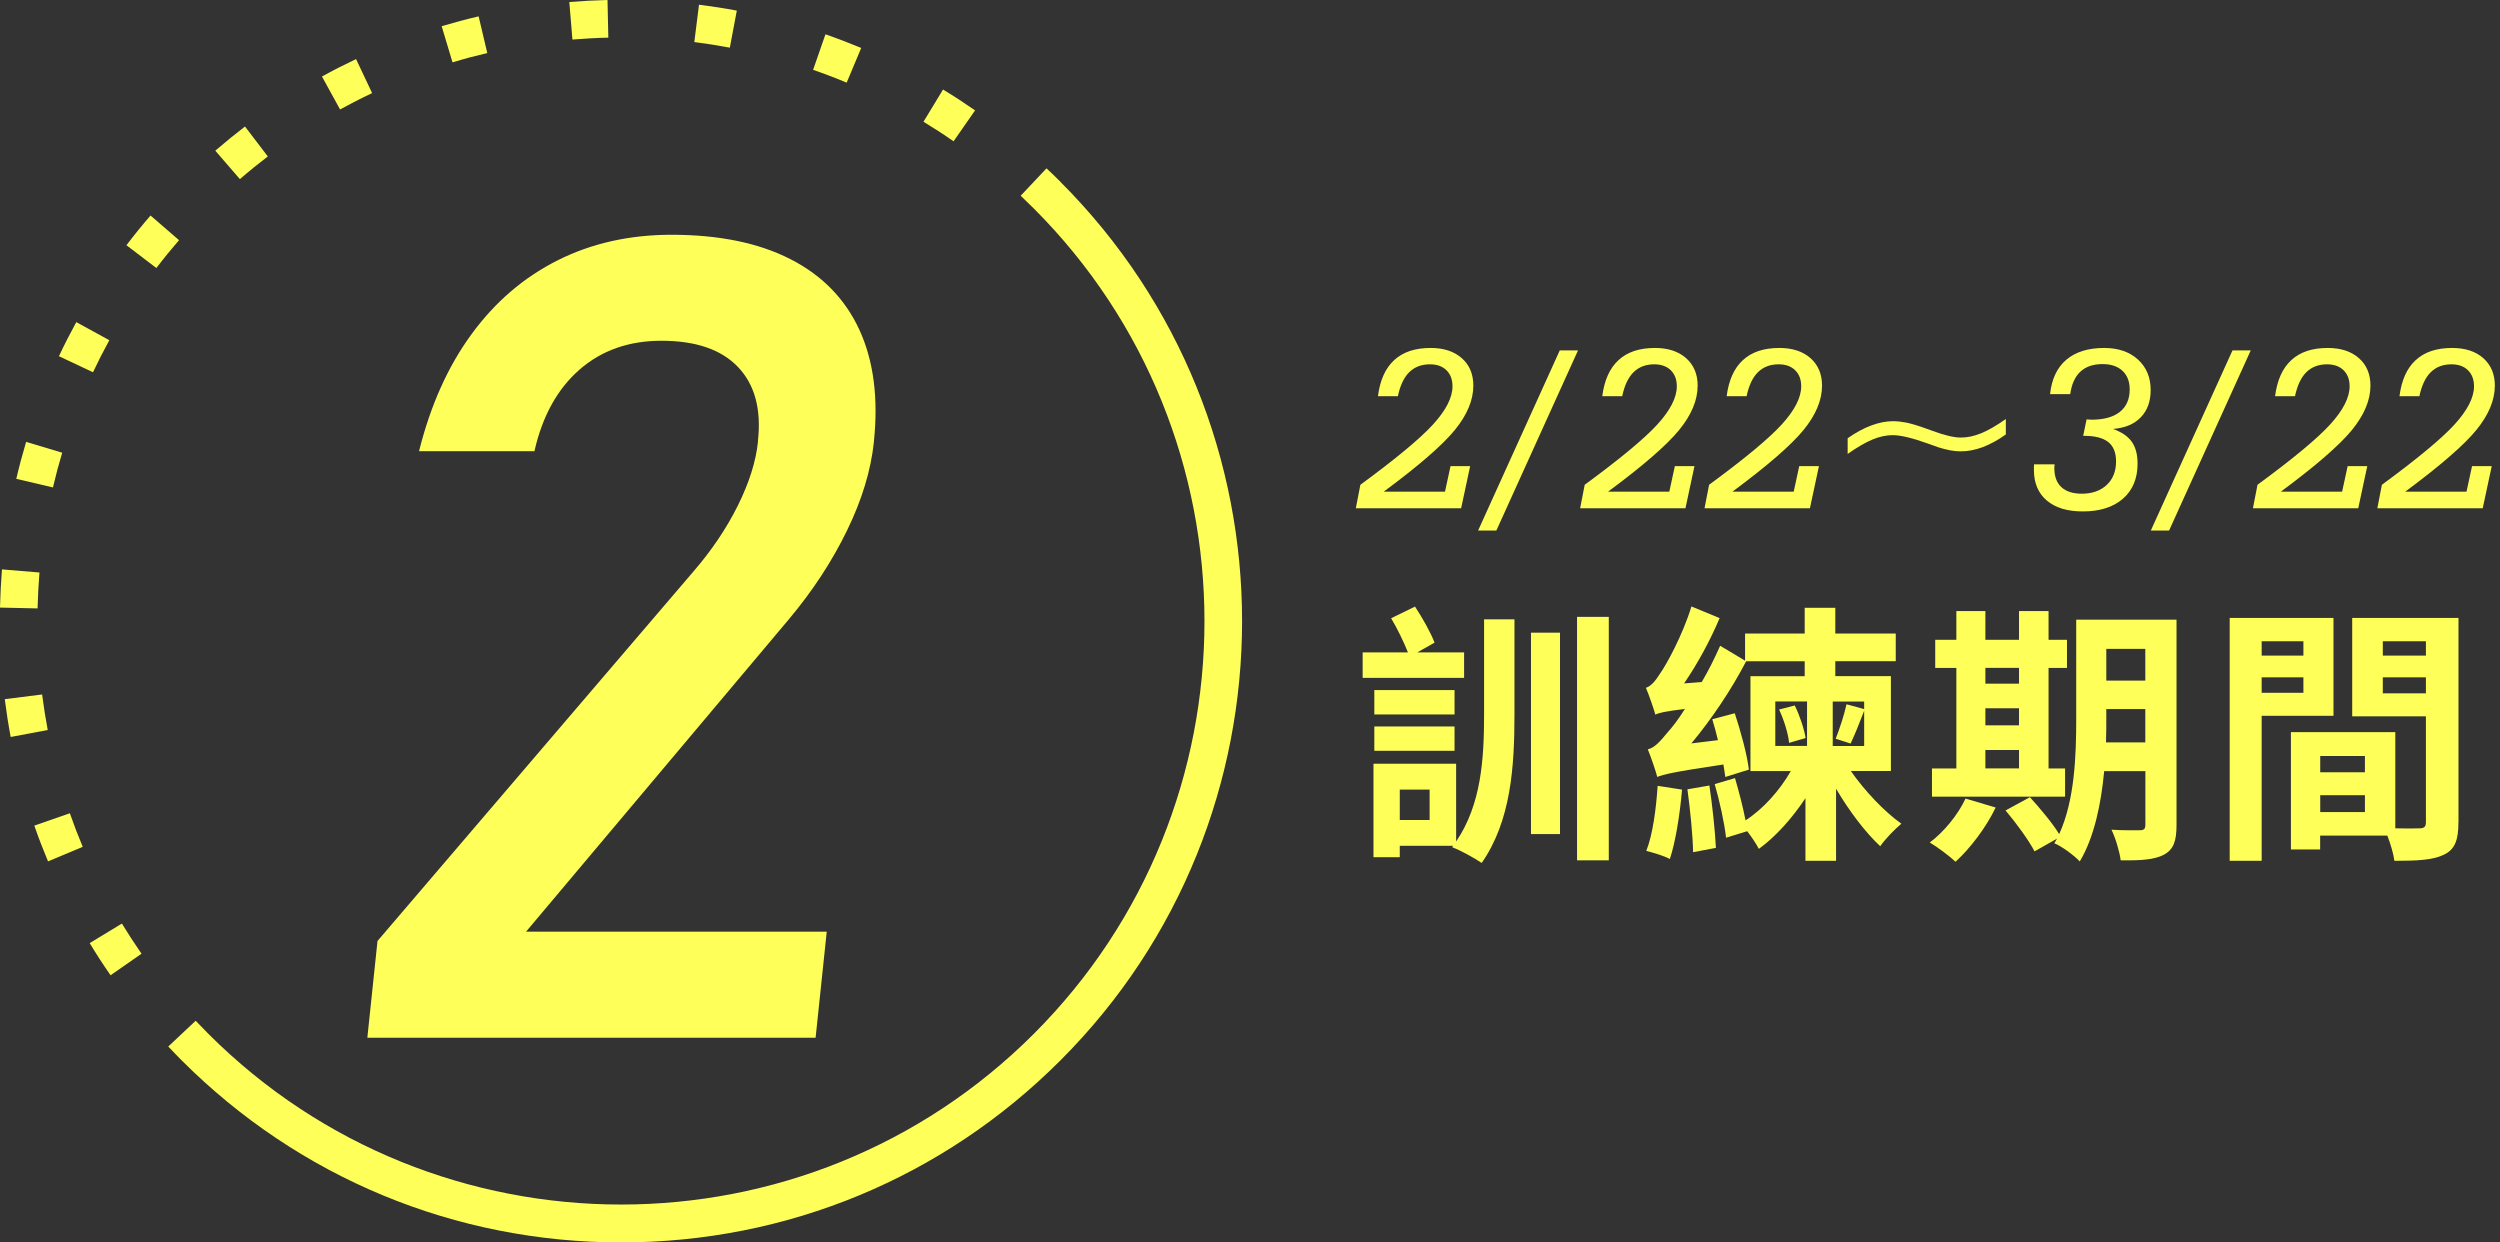 <?xml version="1.0" encoding="UTF-8"?>
<svg id="_圖層_1" data-name="圖層 1" xmlns="http://www.w3.org/2000/svg" viewBox="0 0 330 164">
  <rect x="0" y="0" width="330" height="164" fill="#333333" stroke="none"/>
  <g>
    <path d="M178.97,67.08l.6-3.09c4.66-3.42,7.86-6.07,9.58-7.95,1.72-1.88,2.58-3.57,2.58-5.05,0-.89-.27-1.6-.8-2.12-.53-.52-1.26-.78-2.18-.78-1.12,0-2.03.35-2.73,1.04-.7.69-1.2,1.75-1.5,3.17h-2.63c.27-2.11.98-3.7,2.15-4.77,1.16-1.07,2.76-1.6,4.8-1.6,1.73,0,3.1.45,4.12,1.35s1.52,2.11,1.52,3.62c0,1.92-.82,3.88-2.46,5.88s-4.76,4.71-9.37,8.12h8.09l.73-3.37h2.59l-1.19,5.56h-13.9Z" style="fill: #ffff5a; stroke-width: 0px;"/>
    <path d="M195.11,70.03l10.78-23.78h2.41l-10.78,23.78h-2.41Z" style="fill: #ffff5a; stroke-width: 0px;"/>
    <path d="M208.58,67.08l.6-3.09c4.66-3.42,7.86-6.07,9.58-7.95,1.72-1.88,2.58-3.57,2.58-5.05,0-.89-.27-1.6-.8-2.12-.53-.52-1.26-.78-2.18-.78-1.12,0-2.03.35-2.73,1.04-.7.69-1.2,1.75-1.5,3.17h-2.63c.27-2.11.98-3.7,2.15-4.77,1.16-1.07,2.76-1.6,4.8-1.6,1.73,0,3.1.45,4.12,1.35,1.01.9,1.52,2.11,1.52,3.62,0,1.92-.82,3.88-2.46,5.88s-4.76,4.71-9.37,8.12h8.09l.73-3.37h2.59l-1.19,5.56h-13.9Z" style="fill: #ffff5a; stroke-width: 0px;"/>
    <path d="M225,67.08l.6-3.09c4.66-3.42,7.86-6.07,9.58-7.95,1.72-1.88,2.58-3.57,2.58-5.05,0-.89-.27-1.6-.8-2.12-.53-.52-1.26-.78-2.18-.78-1.12,0-2.03.35-2.73,1.04-.7.69-1.2,1.75-1.5,3.17h-2.63c.27-2.11.98-3.7,2.15-4.77,1.16-1.07,2.76-1.6,4.8-1.6,1.73,0,3.1.45,4.12,1.35,1.01.9,1.52,2.11,1.52,3.62,0,1.92-.82,3.88-2.46,5.88-1.64,2-4.77,4.71-9.37,8.12h8.09l.73-3.37h2.6l-1.19,5.56h-13.9Z" style="fill: #ffff5a; stroke-width: 0px;"/>
    <path d="M264.78,57.34c-1.04.75-2.06,1.3-3.05,1.68-.99.37-1.97.56-2.93.56-.44,0-.91-.05-1.4-.14s-1.01-.23-1.55-.4c-.31-.1-.76-.26-1.34-.48-2.08-.75-3.64-1.12-4.67-1.12-.85,0-1.75.19-2.68.58-.93.39-2.02,1.02-3.27,1.9v-2.07c1.08-.76,2.12-1.32,3.12-1.69s1.95-.56,2.86-.56c.58,0,1.18.07,1.8.19.62.13,1.52.4,2.69.82.14.05.37.13.68.25,1.63.6,2.89.9,3.78.9s1.76-.19,2.7-.57c.93-.38,2.02-1.01,3.25-1.88v2.03Z" style="fill: #ffff5a; stroke-width: 0px;"/>
    <path d="M268.55,61.29h2.66c0,.05,0,.13-.02.23-.01.1-.02.19-.02.25,0,1.11.31,1.95.93,2.53.62.58,1.52.87,2.69.87,1.38,0,2.48-.39,3.3-1.16.82-.77,1.23-1.8,1.23-3.1,0-1.16-.34-2.01-1.03-2.56-.68-.54-1.74-.82-3.17-.82h-.14l.45-2.17c.07,0,.18,0,.32.02.14.01.25.02.31.02,1.64,0,2.89-.34,3.76-1.03.87-.69,1.3-1.68,1.3-2.97,0-1.05-.32-1.86-.95-2.45s-1.51-.89-2.63-.89c-1.24,0-2.21.33-2.93,1-.72.67-1.16,1.66-1.34,2.97h-2.66c.21-1.99.92-3.5,2.14-4.54s2.89-1.56,5.01-1.56c1.84,0,3.33.51,4.45,1.53,1.12,1.02,1.68,2.36,1.68,4.03,0,1.5-.44,2.7-1.31,3.6-.87.9-2.09,1.41-3.67,1.53,1.15.41,1.99.98,2.49,1.7.51.72.76,1.68.76,2.88,0,1.96-.64,3.5-1.92,4.62-1.28,1.12-3.05,1.69-5.29,1.69-2.05,0-3.64-.48-4.77-1.44-1.13-.96-1.7-2.3-1.7-4.02,0-.2,0-.35,0-.47,0-.11.01-.21.02-.3Z" style="fill: #ffff5a; stroke-width: 0px;"/>
    <path d="M283.91,70.03l10.78-23.78h2.41l-10.78,23.78h-2.41Z" style="fill: #ffff5a; stroke-width: 0px;"/>
    <path d="M297.39,67.08l.6-3.09c4.66-3.42,7.86-6.07,9.58-7.95,1.72-1.88,2.58-3.57,2.58-5.05,0-.89-.27-1.6-.8-2.12-.53-.52-1.26-.78-2.18-.78-1.12,0-2.03.35-2.73,1.04-.7.69-1.2,1.75-1.5,3.17h-2.63c.27-2.11.98-3.7,2.15-4.77,1.16-1.07,2.76-1.6,4.8-1.6,1.73,0,3.1.45,4.12,1.35s1.52,2.11,1.52,3.62c0,1.92-.82,3.88-2.46,5.88-1.64,2-4.76,4.71-9.37,8.12h8.09l.73-3.37h2.59l-1.19,5.56h-13.9Z" style="fill: #ffff5a; stroke-width: 0px;"/>
    <path d="M313.81,67.08l.6-3.09c4.66-3.42,7.86-6.07,9.58-7.95,1.72-1.88,2.58-3.57,2.58-5.05,0-.89-.27-1.6-.8-2.12-.53-.52-1.26-.78-2.18-.78-1.12,0-2.03.35-2.73,1.04-.7.69-1.2,1.75-1.5,3.17h-2.63c.27-2.11.98-3.7,2.15-4.77,1.16-1.07,2.76-1.6,4.8-1.6,1.73,0,3.1.45,4.12,1.35,1.01.9,1.52,2.11,1.52,3.62,0,1.92-.82,3.88-2.46,5.88-1.64,2-4.77,4.71-9.37,8.12h8.09l.73-3.37h2.6l-1.19,5.56h-13.9Z" style="fill: #ffff5a; stroke-width: 0px;"/>
  </g>
  <g>
    <path d="M193.25,89.48h-13.38v-3.36h5.98c-.54-1.36-1.4-3.15-2.22-4.51l3.15-1.54c.97,1.47,2.08,3.43,2.58,4.76l-2.29,1.29h6.19v3.36ZM195.9,81.75h4.01v12.52c0,6.83-.43,14.06-4.33,19.64-.93-.64-2.76-1.65-3.9-2.08l.14-.18h-7.05v1.5h-3.47v-12.34h10.91v10.27c3.33-4.9,3.69-10.91,3.69-16.85v-12.49ZM192,94.31h-10.59v-3.22h10.59v3.22ZM181.41,95.89h10.59v3.22h-10.59v-3.22ZM188.71,104.23h-3.94v4.01h3.94v-4.01ZM202.09,83.51h3.83v26.59h-3.83v-26.59ZM212.36,81.43v32.13h-4.19v-32.13h4.19Z" style="fill: #ffff5a; stroke-width: 0px;"/>
    <path d="M244.32,101.79c1.86,2.65,4.4,5.33,6.66,6.94-.86.71-2.15,2.04-2.79,2.97-1.93-1.79-4.08-4.61-5.83-7.59v9.52h-4.04v-8.27c-1.75,2.65-3.97,5.12-6.15,6.69-.36-.68-.93-1.54-1.54-2.33l-2.79.86c-.21-1.93-.86-4.87-1.5-7.08l2.68-.79c.5,1.72,1.07,3.86,1.39,5.58,2.29-1.47,4.51-3.94,5.98-6.51h-5.33v-12.52h7.16v-1.97h-7.73c-1.97,3.79-4.58,7.66-7.23,10.84l3.51-.43c-.22-.96-.5-1.93-.75-2.76l2.97-.79c.79,2.4,1.65,5.54,1.86,7.44l-3.11.97c-.07-.47-.14-1.04-.25-1.65-6.69,1-7.94,1.32-8.73,1.65-.18-.72-.82-2.61-1.25-3.65.86-.18,1.61-1,2.72-2.36.46-.5,1.29-1.54,2.18-2.97-2.61.32-3.4.5-3.9.75-.21-.75-.82-2.54-1.25-3.54.68-.21,1.25-.89,1.93-1.97.72-1,2.93-4.97,4.08-8.77l3.72,1.54c-1.25,2.97-2.93,6.05-4.69,8.62l2.33-.18c.89-1.5,1.72-3.18,2.43-4.79l3.29,1.97v-3.58h7.87v-3.4h4.04v3.4h7.98v3.65h-7.98v1.97h7.34v12.52h-5.26ZM222.03,104.23c-.29,3.33-.86,6.91-1.61,9.16-.68-.39-2.25-.86-3.11-1.07.86-2.18,1.29-5.51,1.5-8.59l3.22.5ZM225.64,103.69c.39,2.61.75,5.98.86,8.23l-3.01.57c-.04-2.25-.39-5.65-.75-8.3l2.9-.5ZM234.34,98.46h4.19v-5.87h-4.19v5.87ZM236.91,93.13c.64,1.29,1.25,3.11,1.43,4.29l-2.18.64c-.11-1.22-.68-3.04-1.32-4.4l2.08-.54ZM246.07,92.6h-4.15v5.87h4.15v-4.65c-.61,1.61-1.25,3.18-1.79,4.33l-1.97-.64c.5-1.25,1.15-3.22,1.43-4.55l2.33.64v-1Z" style="fill: #ffff5a; stroke-width: 0px;"/>
    <path d="M263.43,106.59c-1.25,2.61-3.36,5.4-5.3,7.16-.79-.75-2.43-1.97-3.4-2.54,1.86-1.39,3.72-3.65,4.72-5.8l3.97,1.18ZM272.59,105.16h-17.57v-3.72h3.22v-13.27h-2.79v-3.72h2.79v-3.79h3.83v3.79h4.44v-3.79h3.9v3.79h2.43v3.72h-2.43v13.27h2.18v3.72ZM262.07,88.16v2.08h4.44v-2.08h-4.44ZM262.07,95.74h4.44v-2.25h-4.44v2.25ZM262.07,101.43h4.44v-2.43h-4.44v2.43ZM287.3,108.91c0,2.11-.39,3.22-1.65,3.9s-3.08.79-5.72.75c-.14-1.11-.68-2.97-1.22-4.04,1.54.11,3.26.07,3.76.07.54,0,.72-.18.72-.75v-7.05h-5.44c-.39,4.22-1.29,8.7-3.22,11.92-.68-.75-2.43-2.04-3.36-2.4.11-.22.25-.39.36-.61l-2.97,1.68c-.72-1.4-2.43-3.76-3.83-5.4l3.22-1.75c1.29,1.43,2.97,3.4,3.86,4.87,2.07-4.47,2.25-10.52,2.25-15.17v-13.13h13.24v27.12ZM283.18,98v-4.4h-5.15v1.32c0,.93,0,1.97-.04,3.08h5.19ZM278.03,85.65v4.19h5.15v-4.19h-5.15Z" style="fill: #ffff5a; stroke-width: 0px;"/>
    <path d="M298.54,94.49v19.14h-4.22v-32.06h13.7v12.92h-9.48ZM298.54,84.65v1.89h5.51v-1.89h-5.51ZM304.05,91.45v-2.04h-5.51v2.04h5.51ZM324.51,108.59c0,2.29-.46,3.54-1.9,4.22-1.4.71-3.47.82-6.55.82-.11-.9-.5-2.22-.93-3.33h-8.87v1.83h-3.86v-15.49h13.78v12.7c1.39.03,2.72.03,3.18,0,.64,0,.86-.22.86-.79v-13.99h-9.73v-12.99h14.03v27.01ZM306.27,99.79v2.15h5.9v-2.15h-5.9ZM312.17,107.19v-2.22h-5.9v2.22h5.9ZM314.53,84.65v1.89h5.69v-1.89h-5.69ZM320.22,91.52v-2.11h-5.69v2.11h5.69Z" style="fill: #ffff5a; stroke-width: 0px;"/>
  </g>
  <g>
    <path d="M139.98,24c-.61-.61-1.22-1.2-1.84-1.78l-3.41,3.62c.58.55,1.16,1.11,1.73,1.68,30.04,30.04,30.04,78.91,0,108.95-30.04,30.04-78.91,30.04-108.95,0-.57-.57-1.13-1.15-1.68-1.73l-3.62,3.4c.58.62,1.18,1.23,1.78,1.84,15.49,15.49,36.08,24.02,57.99,24.02s42.5-8.53,57.99-24.02c31.98-31.97,31.98-84,0-115.98Z" style="fill: #ffff5a; stroke-width: 0px;"/>
    <path d="M14.59,128.73c-.96-1.38-1.89-2.81-2.75-4.24l4.25-2.58c.82,1.34,1.69,2.68,2.59,3.98l-4.08,2.84ZM6.34,113.7c-.65-1.55-1.26-3.13-1.81-4.72l4.69-1.63c.52,1.49,1.09,2.98,1.7,4.43l-4.58,1.92ZM1.41,97.28c-.31-1.64-.57-3.32-.78-4.99l4.93-.62c.2,1.57.45,3.15.74,4.69l-4.88.92ZM4.97,80.31l-4.97-.11c.04-1.67.13-3.37.26-5.04l4.95.41c-.13,1.57-.21,3.16-.25,4.74ZM6.99,64.34l-4.84-1.13c.38-1.64.82-3.28,1.3-4.88l4.76,1.43c-.45,1.5-.86,3.04-1.22,4.58ZM12.28,49.14l-4.5-2.12c.71-1.52,1.49-3.03,2.29-4.5l4.36,2.39c-.76,1.38-1.48,2.8-2.15,4.22ZM20.64,35.38l-3.95-3.01c1.01-1.33,2.08-2.65,3.18-3.92l3.76,3.25c-1.03,1.2-2.04,2.43-2.99,3.68ZM31.67,23.65l-3.25-3.76c1.28-1.1,2.6-2.18,3.92-3.19l3.01,3.95c-1.24.95-2.48,1.95-3.68,2.99ZM125.87,18.65c-1.29-.9-2.62-1.76-3.97-2.58l2.58-4.25c1.44.87,2.86,1.8,4.23,2.75l-2.84,4.08ZM44.89,14.45l-2.39-4.35c1.46-.81,2.98-1.58,4.5-2.3l2.12,4.49c-1.43.67-2.85,1.4-4.23,2.16ZM111.76,10.91c-1.45-.61-2.94-1.18-4.43-1.69l1.63-4.69c1.59.55,3.17,1.16,4.72,1.8l-1.92,4.58ZM59.73,8.22l-1.43-4.76c1.6-.48,3.24-.92,4.88-1.3l1.14,4.84c-1.54.36-3.08.77-4.58,1.23ZM96.34,6.29c-1.55-.29-3.12-.54-4.69-.74l.62-4.93c1.66.21,3.34.47,4.99.78l-.92,4.88ZM75.56,5.22l-.41-4.95c1.66-.14,3.36-.23,5.04-.27l.11,4.97c-1.58.03-3.17.12-4.74.25Z" style="fill: #ffff5a; stroke-width: 0px;"/>
  </g>
  <path d="M49.83,124.21l41.71-48.78c2.41-2.79,4.36-5.69,5.86-8.7,1.49-3.01,2.38-5.81,2.65-8.41v-.14c.46-4.19-.43-7.43-2.64-9.74-2.21-2.31-5.58-3.46-10.1-3.46-4.28,0-7.88,1.26-10.79,3.79-2.91,2.53-4.9,6.1-5.96,10.72v.07h-15.23v-.07c1.51-6.01,3.81-11.15,6.93-15.4,3.12-4.26,6.91-7.5,11.38-9.74,4.47-2.24,9.47-3.36,15-3.36,6.25,0,11.48,1.07,15.68,3.21,4.2,2.14,7.24,5.26,9.12,9.34,1.88,4.09,2.52,9.02,1.91,14.79v.07c-.4,3.7-1.57,7.58-3.54,11.62-1.96,4.04-4.51,7.94-7.65,11.69l-34.72,41.27h39.69l-1.47,14h-59.17l1.34-12.77Z" style="fill: #ffff5a; stroke-width: 0px;"/>
</svg>